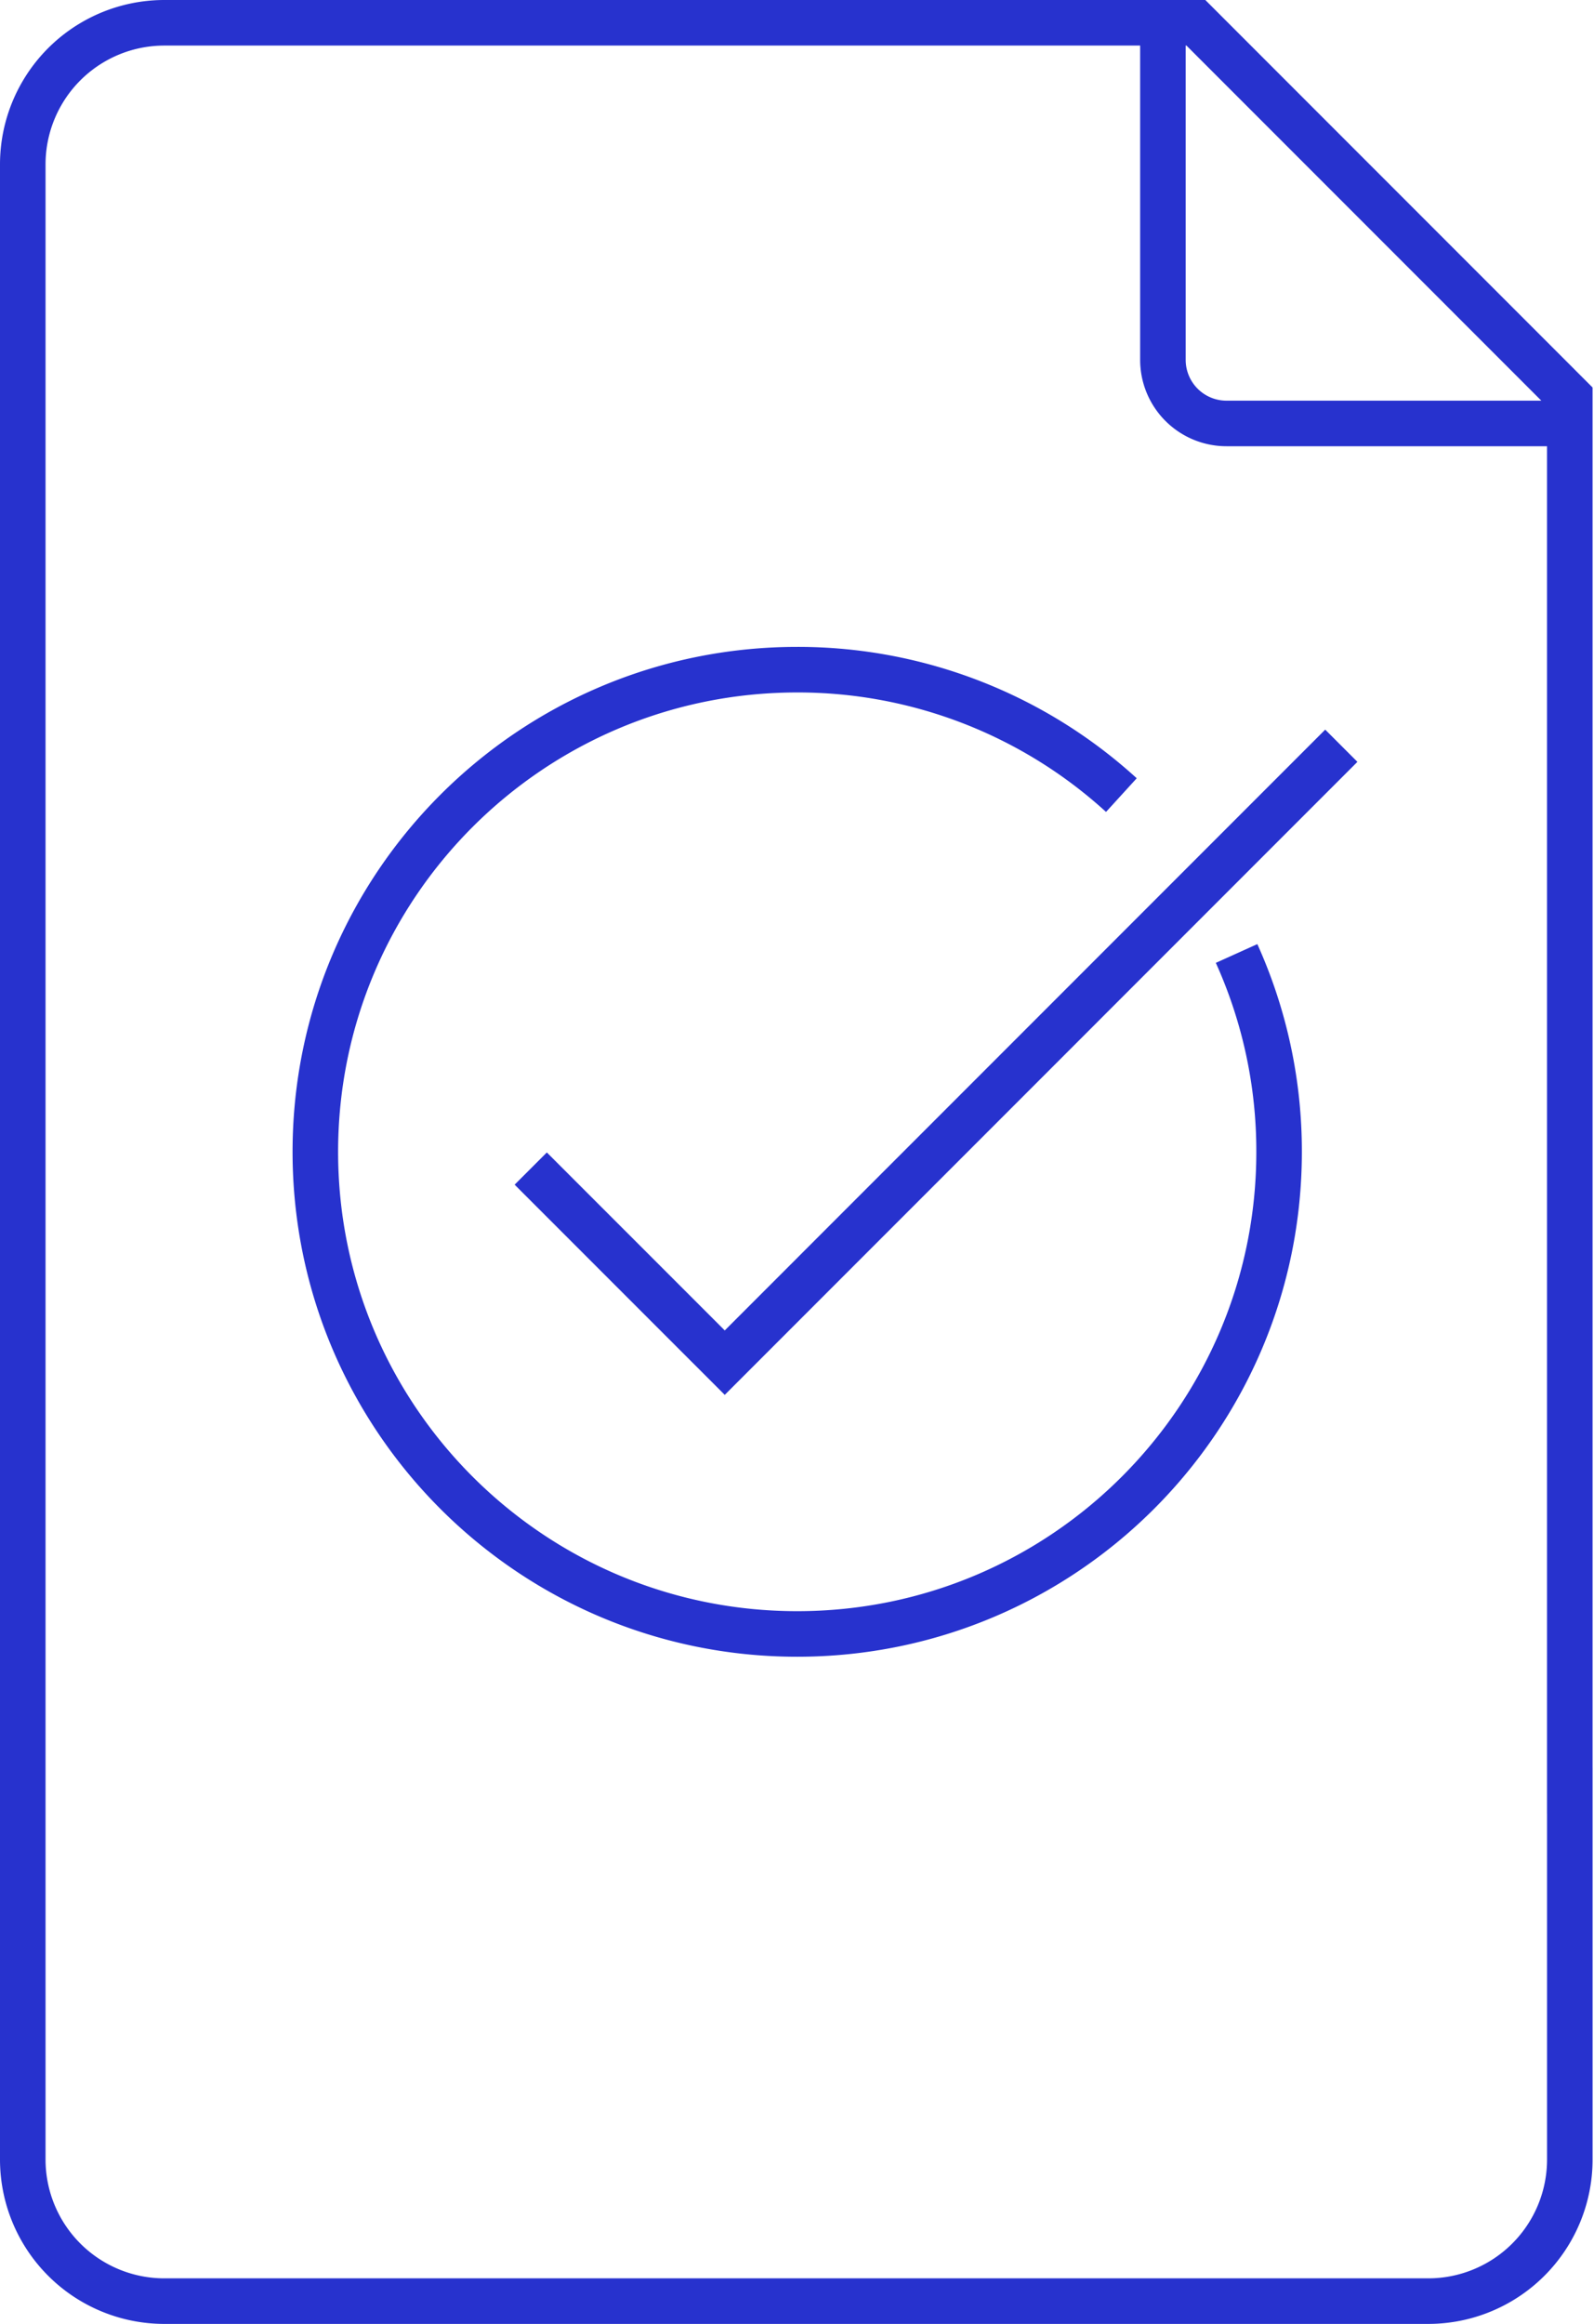 <svg xmlns="http://www.w3.org/2000/svg" width="70" height="102" viewBox="0 0 70 102"><g fill="none" fill-rule="evenodd" stroke="#2732CE" stroke-width="2"><path d="M54.304 41.85a21.08 21.08 0 0 1 1.867 8.705c0 11.687-9.474 21.162-21.162 21.162-11.687 0-21.161-9.475-21.161-21.162s9.474-21.162 21.161-21.162a21.082 21.082 0 0 1 14.236 5.505"/><path d="M68.938 78.603v16.18A6.217 6.217 0 0 1 62.72 101H7.217A6.217 6.217 0 0 1 1 94.783V7.218A6.217 6.217 0 0 1 7.217 1h45.3l16.42 16.422v61.181z"/><path d="M51.069 1v14.794a2.792 2.792 0 0 0 2.791 2.792h15.078M23.307 51.29l8.52 8.519 27.076-27.077"/></g></svg>